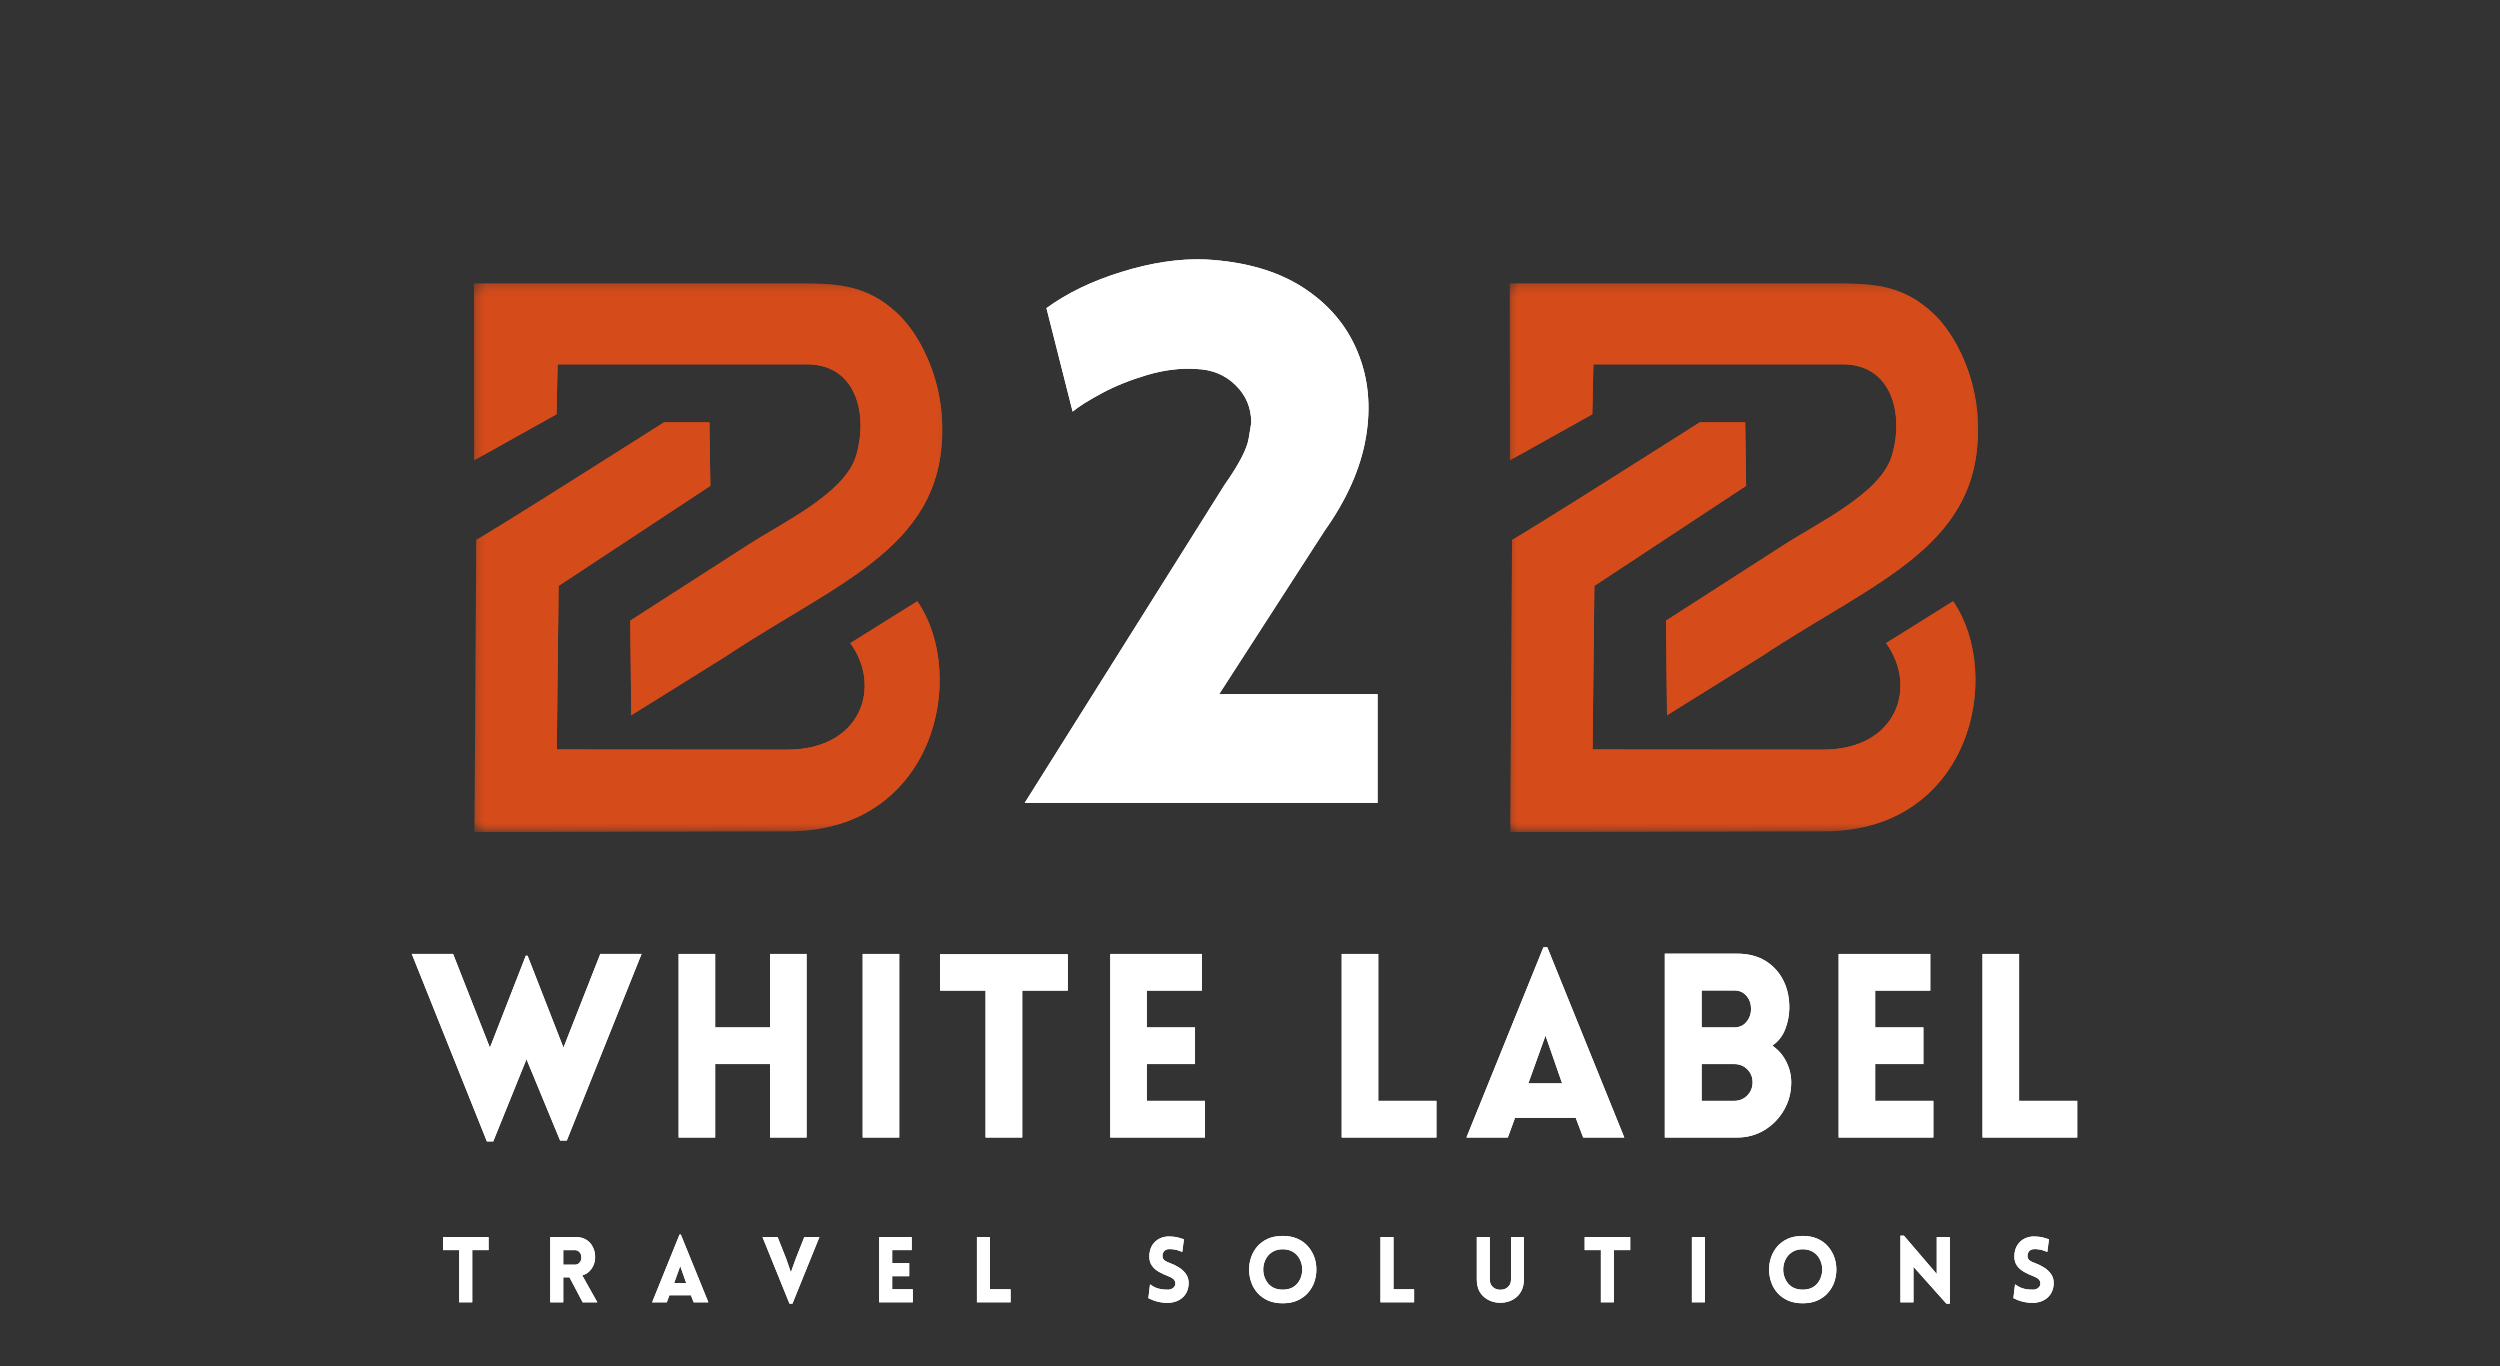 <svg width="172" height="94" viewBox="0 0 172 94" fill="none" xmlns="http://www.w3.org/2000/svg">
<rect x="0" y="0" width="172" height="94" fill="#333333" stroke="none"/>
<mask id="mask0_1_754" style="mask-type:luminance" maskUnits="userSpaceOnUse" x="32" y="19" width="34" height="39">
<path d="M32.612 19.502H65.244V57.042H32.612V19.502Z" fill="white"/>
</mask>
<g mask="url(#mask0_1_754)">
<path fill-rule="evenodd" clip-rule="evenodd" d="M48.871 33.425L48.809 29.057H45.686C45.686 29.057 32.764 37.268 32.769 37.129L32.645 57.248L54.275 57.195C64.26 57.169 66.644 46.522 63.112 41.368L58.501 44.249C60.678 47.222 59.284 51.576 54.154 51.576L38.307 51.564L38.431 40.308L48.871 33.425ZM58.896 31.367C58.501 32.659 57.245 33.803 55.792 34.813C54.306 35.847 52.617 36.742 51.45 37.502L43.364 42.699L43.431 49.209L49.94 45.151C57.862 39.885 65.22 37.569 64.812 28.892C64.669 25.816 63.252 22.931 61.664 21.491C59.644 19.657 57.734 19.502 55.194 19.502H32.614L32.622 31.665L38.288 28.501L38.364 25.064H55.514C58.977 25.064 59.732 28.615 58.896 31.367Z" fill="#D54B1A"/>
</g>
<mask id="mask1_1_754" style="mask-type:luminance" maskUnits="userSpaceOnUse" x="103" y="19" width="34" height="39">
<path d="M103.873 19.502H136.585V57.042H103.873V19.502Z" fill="white"/>
</mask>
<g mask="url(#mask1_1_754)">
<path fill-rule="evenodd" clip-rule="evenodd" d="M120.131 33.425L120.069 29.057H116.947C116.947 29.057 104.025 37.268 104.03 37.129L103.906 57.248L125.536 57.195C135.523 57.169 137.907 46.522 134.372 41.368L129.763 44.249C131.938 47.222 130.545 51.576 125.414 51.576L109.568 51.564L109.691 40.308L120.131 33.425ZM130.159 31.367C129.763 32.659 128.506 33.803 127.053 34.813C125.567 35.847 123.878 36.742 122.711 37.502L114.624 42.699L114.691 49.209L121.201 45.151C129.123 39.885 136.48 37.569 136.073 28.892C135.93 25.816 134.513 22.931 132.924 21.491C130.904 19.657 128.994 19.502 126.455 19.502H103.875L103.884 31.665L109.549 28.501L109.625 25.064H126.774C130.237 25.064 130.992 28.615 130.159 31.367Z" fill="#D54B1A"/>
</g>
<path d="M33.497 78.528L28.333 65.632H31.172L33.707 72.08L36.174 65.756H36.298L38.766 72.08L41.3 65.632H44.139L38.995 78.471H38.537L36.222 72.873L33.935 78.528H33.497Z" fill="white"/>
<path d="M55.492 78.261H52.977V73.207H49.204V78.261H46.689V65.632H49.204V70.685H52.977V65.632H55.492V78.261Z" fill="white"/>
<path d="M61.868 78.261H59.353V65.632H61.868V78.261Z" fill="white"/>
<path d="M70.331 78.261H67.807V68.154H64.672V65.651H73.466V68.154H70.331V78.261Z" fill="white"/>
<path d="M82.903 78.261H76.386V65.632H82.693V68.154H78.901V70.685H82.217V73.207H78.901V75.739H82.903V78.261Z" fill="white"/>
<path d="M92.309 65.632H94.825V75.739H98.826V78.261H92.309V65.632Z" fill="white"/>
<path d="M100.891 78.261L106.188 65.173H106.455L111.752 78.261H108.922L108.408 76.904H104.235L103.739 78.261H100.891ZM105.149 74.535H107.474L106.331 71.249L105.149 74.535Z" fill="white"/>
<path d="M114.538 78.261V65.613H119.521C120.276 65.613 120.924 65.78 121.465 66.109C122.003 66.442 122.417 66.898 122.703 67.476C122.989 68.049 123.123 68.706 123.103 69.444C123.089 69.916 122.992 70.384 122.808 70.848C122.622 71.306 122.332 71.669 121.932 71.937C122.344 72.219 122.665 72.586 122.894 73.045C123.123 73.499 123.237 73.969 123.237 74.459C123.237 75.166 123.068 75.806 122.732 76.379C122.401 76.952 121.953 77.411 121.389 77.754C120.822 78.094 120.2 78.261 119.521 78.261H114.538ZM117.073 68.144V70.685H119.312C119.674 70.685 119.955 70.559 120.159 70.303C120.369 70.05 120.474 69.754 120.474 69.415C120.474 69.059 120.369 68.76 120.159 68.517C119.955 68.269 119.674 68.144 119.312 68.144H117.073ZM117.073 73.207V75.739H119.312C119.674 75.739 119.974 75.615 120.217 75.366C120.457 75.118 120.579 74.817 120.579 74.459C120.579 74.11 120.457 73.814 120.217 73.57C119.974 73.329 119.674 73.207 119.312 73.207H117.073Z" fill="white"/>
<path d="M133.015 78.261H126.498V65.632H132.805V68.154H129.013V70.685H132.329V73.207H129.013V75.739H133.015V78.261Z" fill="white"/>
<path d="M136.397 65.632H138.913V75.739H142.914V78.261H136.397V65.632Z" fill="white"/>
<path d="M32.491 89.599H31.595V86.007H30.48V85.109H33.615V86.007H32.491V89.599Z" fill="white"/>
<path d="M40.087 89.599L39.181 87.879H38.753V89.599H37.857V85.109H39.62C39.886 85.109 40.11 85.164 40.296 85.271C40.487 85.381 40.632 85.524 40.734 85.701C40.842 85.88 40.908 86.074 40.934 86.284C40.958 86.489 40.944 86.692 40.887 86.895C40.83 87.094 40.73 87.268 40.592 87.421C40.458 87.573 40.279 87.683 40.058 87.746L41.096 89.599H40.087ZM38.753 87.01H39.544C39.663 87.01 39.758 86.979 39.829 86.914C39.906 86.845 39.956 86.759 39.982 86.656C40.005 86.556 40.005 86.456 39.982 86.36C39.956 86.26 39.906 86.176 39.829 86.112C39.758 86.043 39.663 86.007 39.544 86.007H38.753V87.01Z" fill="white"/>
<path d="M44.867 89.599L46.753 84.937H46.839L48.735 89.599H47.725L47.534 89.112H46.057L45.876 89.599H44.867ZM46.381 88.271H47.21L46.8 87.106L46.381 88.271Z" fill="white"/>
<path d="M54.318 89.694L52.46 85.109H53.499L54.089 86.599L54.413 87.535L54.737 86.628L55.337 85.109H56.376L54.518 89.694H54.318Z" fill="white"/>
<path d="M62.802 89.599H60.487V85.109H62.726V86.007H61.383V86.905H62.554V87.803H61.383V88.701H62.802V89.599Z" fill="white"/>
<path d="M67.213 85.109H68.109V88.701H69.528V89.599H67.213V85.109Z" fill="white"/>
<path d="M79.007 89.312L79.121 88.366C79.293 88.488 79.459 88.576 79.626 88.634C79.798 88.686 79.95 88.715 80.083 88.72C80.222 88.727 80.326 88.729 80.398 88.729C80.531 88.717 80.645 88.67 80.741 88.586C80.836 88.498 80.876 88.393 80.865 88.271C80.85 88.144 80.8 88.049 80.712 87.984C80.629 87.915 80.524 87.858 80.398 87.812C80.162 87.724 79.943 87.621 79.74 87.507C79.536 87.392 79.374 87.249 79.254 87.077C79.133 86.905 79.073 86.695 79.073 86.446C79.073 86.193 79.124 85.964 79.226 85.758C79.333 85.555 79.483 85.393 79.674 85.271C79.869 85.152 80.088 85.085 80.331 85.071C80.45 85.066 80.593 85.071 80.76 85.09C80.931 85.104 81.162 85.161 81.455 85.262L81.341 86.131C81.093 86.031 80.896 85.973 80.75 85.959C80.603 85.94 80.496 85.935 80.426 85.94C80.267 85.947 80.15 86.002 80.074 86.102C80.002 86.205 79.971 86.32 79.979 86.446C79.99 86.568 80.045 86.663 80.141 86.733C80.236 86.797 80.35 86.852 80.484 86.895C80.712 86.979 80.924 87.084 81.122 87.21C81.317 87.332 81.477 87.483 81.598 87.659C81.717 87.831 81.779 88.037 81.779 88.271C81.779 88.519 81.725 88.746 81.617 88.949C81.508 89.147 81.353 89.307 81.15 89.427C80.946 89.549 80.705 89.618 80.426 89.637C80.336 89.642 80.219 89.639 80.074 89.627C79.933 89.613 79.771 89.587 79.588 89.541C79.402 89.491 79.209 89.415 79.007 89.312Z" fill="white"/>
<path d="M88.252 89.665C87.864 89.665 87.523 89.601 87.233 89.474C86.947 89.341 86.704 89.166 86.509 88.949C86.318 88.727 86.175 88.478 86.08 88.204C85.985 87.924 85.937 87.638 85.937 87.344C85.937 87.053 85.985 86.769 86.08 86.494C86.175 86.222 86.318 85.973 86.509 85.749C86.704 85.527 86.947 85.352 87.233 85.223C87.523 85.097 87.864 85.032 88.252 85.032C88.638 85.032 88.976 85.097 89.262 85.223C89.553 85.352 89.796 85.527 89.986 85.749C90.182 85.973 90.329 86.222 90.425 86.494C90.52 86.769 90.567 87.053 90.567 87.344C90.567 87.638 90.52 87.924 90.425 88.204C90.329 88.478 90.182 88.727 89.986 88.949C89.796 89.166 89.553 89.341 89.262 89.474C88.976 89.601 88.638 89.665 88.252 89.665ZM88.252 88.729C88.505 88.729 88.724 88.681 88.91 88.586C89.093 88.486 89.239 88.352 89.348 88.185C89.455 88.02 89.529 87.838 89.567 87.64C89.605 87.444 89.605 87.246 89.567 87.048C89.529 86.852 89.455 86.671 89.348 86.503C89.239 86.339 89.093 86.205 88.91 86.102C88.724 86.002 88.505 85.949 88.252 85.949C87.998 85.949 87.778 86.002 87.595 86.102C87.409 86.205 87.264 86.339 87.157 86.503C87.047 86.671 86.976 86.852 86.938 87.048C86.9 87.246 86.9 87.444 86.938 87.64C86.976 87.838 87.047 88.02 87.157 88.185C87.264 88.352 87.409 88.486 87.595 88.586C87.778 88.681 87.998 88.729 88.252 88.729Z" fill="white"/>
<path d="M94.976 85.109H95.872V88.701H97.291V89.599H94.976V85.109Z" fill="white"/>
<path d="M104.844 88.032C104.844 88.338 104.782 88.603 104.663 88.825C104.548 89.042 104.396 89.214 104.205 89.341C104.015 89.47 103.801 89.556 103.567 89.599C103.338 89.642 103.105 89.642 102.872 89.599C102.643 89.556 102.433 89.47 102.243 89.341C102.052 89.214 101.895 89.042 101.776 88.825C101.662 88.603 101.604 88.338 101.604 88.032V85.109H102.5V88.022C102.5 88.214 102.548 88.366 102.643 88.481C102.743 88.596 102.864 88.672 103.005 88.71C103.15 88.744 103.296 88.744 103.443 88.71C103.589 88.672 103.71 88.596 103.805 88.481C103.905 88.366 103.958 88.214 103.958 88.022V85.109H104.844V88.032Z" fill="white"/>
<path d="M111.035 89.599H110.14V86.007H109.025V85.109H112.16V86.007H111.035V89.599Z" fill="white"/>
<path d="M117.297 89.599H116.402V85.109H117.297V89.599Z" fill="white"/>
<path d="M124.027 89.665C123.639 89.665 123.298 89.601 123.007 89.474C122.722 89.341 122.479 89.166 122.283 88.949C122.093 88.727 121.95 88.478 121.855 88.204C121.759 87.924 121.712 87.638 121.712 87.344C121.712 87.053 121.759 86.769 121.855 86.494C121.95 86.222 122.093 85.973 122.283 85.749C122.479 85.527 122.722 85.352 123.007 85.223C123.298 85.097 123.639 85.032 124.027 85.032C124.413 85.032 124.751 85.097 125.037 85.223C125.327 85.352 125.57 85.527 125.761 85.749C125.956 85.973 126.104 86.222 126.199 86.494C126.294 86.769 126.342 87.053 126.342 87.344C126.342 87.638 126.294 87.924 126.199 88.204C126.104 88.478 125.956 88.727 125.761 88.949C125.57 89.166 125.327 89.341 125.037 89.474C124.751 89.601 124.413 89.665 124.027 89.665ZM124.027 88.729C124.279 88.729 124.499 88.681 124.684 88.586C124.868 88.486 125.013 88.352 125.123 88.185C125.23 88.02 125.304 87.838 125.342 87.64C125.38 87.444 125.38 87.246 125.342 87.048C125.304 86.852 125.23 86.671 125.123 86.503C125.013 86.339 124.868 86.205 124.684 86.102C124.499 86.002 124.279 85.949 124.027 85.949C123.772 85.949 123.553 86.002 123.37 86.102C123.184 86.205 123.038 86.339 122.931 86.503C122.822 86.671 122.75 86.852 122.712 87.048C122.674 87.246 122.674 87.444 122.712 87.64C122.75 87.838 122.822 88.02 122.931 88.185C123.038 88.352 123.184 88.486 123.37 88.586C123.553 88.681 123.772 88.729 124.027 88.729Z" fill="white"/>
<path d="M131.646 87.153V89.599H130.751V85.013H130.989L133.247 87.65V85.109H134.152V89.694H133.914L131.646 87.153Z" fill="white"/>
<path d="M138.521 89.312L138.635 88.366C138.807 88.488 138.974 88.576 139.14 88.634C139.312 88.686 139.464 88.715 139.598 88.72C139.736 88.727 139.841 88.729 139.912 88.729C140.046 88.717 140.16 88.67 140.255 88.586C140.35 88.498 140.391 88.393 140.379 88.271C140.365 88.144 140.315 88.049 140.227 87.984C140.143 87.915 140.038 87.858 139.912 87.812C139.676 87.724 139.457 87.621 139.255 87.507C139.05 87.392 138.888 87.249 138.769 87.077C138.647 86.905 138.588 86.695 138.588 86.446C138.588 86.193 138.638 85.964 138.74 85.758C138.847 85.555 138.998 85.393 139.188 85.271C139.383 85.152 139.602 85.085 139.845 85.071C139.965 85.066 140.107 85.071 140.274 85.09C140.446 85.104 140.677 85.161 140.97 85.262L140.855 86.131C140.608 86.031 140.41 85.973 140.265 85.959C140.117 85.94 140.01 85.935 139.941 85.94C139.781 85.947 139.664 86.002 139.588 86.102C139.517 86.205 139.486 86.32 139.493 86.446C139.505 86.568 139.56 86.663 139.655 86.733C139.75 86.797 139.865 86.852 139.998 86.895C140.227 86.979 140.439 87.084 140.636 87.21C140.832 87.332 140.991 87.483 141.113 87.659C141.232 87.831 141.294 88.037 141.294 88.271C141.294 88.519 141.239 88.746 141.132 88.949C141.022 89.147 140.867 89.307 140.665 89.427C140.46 89.549 140.219 89.618 139.941 89.637C139.85 89.642 139.733 89.639 139.588 89.627C139.448 89.613 139.286 89.587 139.102 89.541C138.917 89.491 138.724 89.415 138.521 89.312Z" fill="white"/>
<path d="M84.24 33.371C85.23 31.965 85.785 30.902 85.907 30.181C86.026 29.455 86.088 29.092 86.088 29.092C86.088 28.06 85.726 27.196 85.002 26.494C84.282 25.787 83.377 25.419 82.286 25.385C81.219 25.316 80.1 25.452 78.933 25.796C77.77 26.14 76.725 26.56 75.798 27.057C74.876 27.554 74.21 27.974 73.797 28.318L71.997 21.201C73.4 20.169 75.122 19.338 77.161 18.708C79.204 18.073 81.117 17.786 82.896 17.848C85.607 17.989 87.846 18.627 89.613 19.759C91.378 20.893 92.636 22.364 93.386 24.172C94.141 25.975 94.339 27.943 93.977 30.076C93.619 32.204 92.671 34.353 91.128 36.524L83.877 47.758H94.777V55.238H70.501L84.24 33.371Z" fill="white"/>
<mask id="mask2_1_754" style="mask-type:luminance" maskUnits="userSpaceOnUse" x="32" y="19" width="34" height="39">
<path d="M32.612 19.502H65.244V57.042H32.612V19.502Z" fill="white"/>
</mask>
<g mask="url(#mask2_1_754)">
<path fill-rule="evenodd" clip-rule="evenodd" d="M48.871 33.425L48.809 29.057H45.686C45.686 29.057 32.764 37.268 32.769 37.129L32.645 57.248L54.275 57.195C64.26 57.169 66.644 46.522 63.112 41.368L58.501 44.249C60.678 47.222 59.284 51.576 54.154 51.576L38.307 51.564L38.431 40.308L48.871 33.425ZM58.896 31.367C58.501 32.659 57.245 33.803 55.792 34.813C54.306 35.847 52.617 36.742 51.45 37.502L43.364 42.699L43.431 49.209L49.94 45.151C57.862 39.885 65.22 37.569 64.812 28.892C64.669 25.816 63.252 22.931 61.664 21.491C59.644 19.657 57.734 19.502 55.194 19.502H32.614L32.622 31.665L38.288 28.501L38.364 25.064H55.514C58.977 25.064 59.732 28.615 58.896 31.367Z" fill="#D54B1A"/>
</g>
<mask id="mask3_1_754" style="mask-type:luminance" maskUnits="userSpaceOnUse" x="103" y="19" width="34" height="39">
<path d="M103.873 19.502H136.585V57.042H103.873V19.502Z" fill="white"/>
</mask>
<g mask="url(#mask3_1_754)">
<path fill-rule="evenodd" clip-rule="evenodd" d="M120.131 33.425L120.069 29.057H116.947C116.947 29.057 104.025 37.268 104.03 37.129L103.906 57.248L125.536 57.195C135.523 57.169 137.907 46.522 134.372 41.368L129.763 44.249C131.938 47.222 130.545 51.576 125.414 51.576L109.568 51.564L109.691 40.308L120.131 33.425ZM130.159 31.367C129.763 32.659 128.506 33.803 127.053 34.813C125.567 35.847 123.878 36.742 122.711 37.502L114.624 42.699L114.691 49.209L121.201 45.151C129.123 39.885 136.48 37.569 136.073 28.892C135.93 25.816 134.513 22.931 132.924 21.491C130.904 19.657 128.994 19.502 126.455 19.502H103.875L103.884 31.665L109.549 28.501L109.625 25.064H126.774C130.237 25.064 130.992 28.615 130.159 31.367Z" fill="#D54B1A"/>
</g>
<path d="M33.497 78.528L28.333 65.632H31.172L33.707 72.08L36.174 65.756H36.298L38.766 72.08L41.3 65.632H44.139L38.995 78.471H38.537L36.222 72.873L33.935 78.528H33.497Z" fill="white"/>
<path d="M55.492 78.261H52.977V73.207H49.204V78.261H46.689V65.632H49.204V70.685H52.977V65.632H55.492V78.261Z" fill="white"/>
<path d="M61.868 78.261H59.353V65.632H61.868V78.261Z" fill="white"/>
<path d="M70.331 78.261H67.807V68.154H64.672V65.651H73.466V68.154H70.331V78.261Z" fill="white"/>
<path d="M82.903 78.261H76.386V65.632H82.693V68.154H78.901V70.685H82.217V73.207H78.901V75.739H82.903V78.261Z" fill="white"/>
<path d="M92.309 65.632H94.825V75.739H98.826V78.261H92.309V65.632Z" fill="white"/>
<path d="M100.891 78.261L106.188 65.173H106.455L111.752 78.261H108.922L108.408 76.904H104.235L103.739 78.261H100.891ZM105.149 74.535H107.474L106.331 71.249L105.149 74.535Z" fill="white"/>
<path d="M114.538 78.261V65.613H119.521C120.276 65.613 120.924 65.78 121.465 66.109C122.003 66.442 122.417 66.898 122.703 67.476C122.989 68.049 123.123 68.706 123.103 69.444C123.089 69.916 122.992 70.384 122.808 70.848C122.622 71.306 122.332 71.669 121.932 71.937C122.344 72.219 122.665 72.586 122.894 73.045C123.123 73.499 123.237 73.969 123.237 74.459C123.237 75.166 123.068 75.806 122.732 76.379C122.401 76.952 121.953 77.411 121.389 77.754C120.822 78.094 120.2 78.261 119.521 78.261H114.538ZM117.073 68.144V70.685H119.312C119.674 70.685 119.955 70.559 120.159 70.303C120.369 70.05 120.474 69.754 120.474 69.415C120.474 69.059 120.369 68.76 120.159 68.517C119.955 68.269 119.674 68.144 119.312 68.144H117.073ZM117.073 73.207V75.739H119.312C119.674 75.739 119.974 75.615 120.217 75.366C120.457 75.118 120.579 74.817 120.579 74.459C120.579 74.11 120.457 73.814 120.217 73.57C119.974 73.329 119.674 73.207 119.312 73.207H117.073Z" fill="white"/>
<path d="M133.015 78.261H126.498V65.632H132.805V68.154H129.013V70.685H132.329V73.207H129.013V75.739H133.015V78.261Z" fill="white"/>
<path d="M136.397 65.632H138.913V75.739H142.914V78.261H136.397V65.632Z" fill="white"/>
<path d="M32.491 89.599H31.595V86.007H30.48V85.109H33.615V86.007H32.491V89.599Z" fill="white"/>
<path d="M40.087 89.599L39.181 87.879H38.753V89.599H37.857V85.109H39.62C39.886 85.109 40.11 85.164 40.296 85.271C40.487 85.381 40.632 85.524 40.734 85.701C40.842 85.88 40.908 86.074 40.934 86.284C40.958 86.489 40.944 86.692 40.887 86.895C40.83 87.094 40.73 87.268 40.592 87.421C40.458 87.573 40.279 87.683 40.058 87.746L41.096 89.599H40.087ZM38.753 87.01H39.544C39.663 87.01 39.758 86.979 39.829 86.914C39.906 86.845 39.956 86.759 39.982 86.656C40.005 86.556 40.005 86.456 39.982 86.36C39.956 86.26 39.906 86.176 39.829 86.112C39.758 86.043 39.663 86.007 39.544 86.007H38.753V87.01Z" fill="white"/>
<path d="M44.867 89.599L46.753 84.937H46.839L48.735 89.599H47.725L47.534 89.112H46.057L45.876 89.599H44.867ZM46.381 88.271H47.21L46.8 87.106L46.381 88.271Z" fill="white"/>
<path d="M54.318 89.694L52.46 85.109H53.499L54.089 86.599L54.413 87.535L54.737 86.628L55.337 85.109H56.376L54.518 89.694H54.318Z" fill="white"/>
<path d="M62.802 89.599H60.487V85.109H62.726V86.007H61.383V86.905H62.554V87.803H61.383V88.701H62.802V89.599Z" fill="white"/>
<path d="M67.213 85.109H68.109V88.701H69.528V89.599H67.213V85.109Z" fill="white"/>
<path d="M79.007 89.312L79.121 88.366C79.293 88.488 79.459 88.576 79.626 88.634C79.798 88.686 79.95 88.715 80.083 88.72C80.222 88.727 80.326 88.729 80.398 88.729C80.531 88.717 80.645 88.67 80.741 88.586C80.836 88.498 80.876 88.393 80.865 88.271C80.85 88.144 80.8 88.049 80.712 87.984C80.629 87.915 80.524 87.858 80.398 87.812C80.162 87.724 79.943 87.621 79.74 87.507C79.536 87.392 79.374 87.249 79.254 87.077C79.133 86.905 79.073 86.695 79.073 86.446C79.073 86.193 79.124 85.964 79.226 85.758C79.333 85.555 79.483 85.393 79.674 85.271C79.869 85.152 80.088 85.085 80.331 85.071C80.45 85.066 80.593 85.071 80.76 85.09C80.931 85.104 81.162 85.161 81.455 85.262L81.341 86.131C81.093 86.031 80.896 85.973 80.75 85.959C80.603 85.94 80.496 85.935 80.426 85.94C80.267 85.947 80.15 86.002 80.074 86.102C80.002 86.205 79.971 86.32 79.979 86.446C79.99 86.568 80.045 86.663 80.141 86.733C80.236 86.797 80.35 86.852 80.484 86.895C80.712 86.979 80.924 87.084 81.122 87.21C81.317 87.332 81.477 87.483 81.598 87.659C81.717 87.831 81.779 88.037 81.779 88.271C81.779 88.519 81.725 88.746 81.617 88.949C81.508 89.147 81.353 89.307 81.15 89.427C80.946 89.549 80.705 89.618 80.426 89.637C80.336 89.642 80.219 89.639 80.074 89.627C79.933 89.613 79.771 89.587 79.588 89.541C79.402 89.491 79.209 89.415 79.007 89.312Z" fill="white"/>
<path d="M88.252 89.665C87.864 89.665 87.523 89.601 87.233 89.474C86.947 89.341 86.704 89.166 86.509 88.949C86.318 88.727 86.175 88.478 86.08 88.204C85.985 87.924 85.937 87.638 85.937 87.344C85.937 87.053 85.985 86.769 86.08 86.494C86.175 86.222 86.318 85.973 86.509 85.749C86.704 85.527 86.947 85.352 87.233 85.223C87.523 85.097 87.864 85.032 88.252 85.032C88.638 85.032 88.976 85.097 89.262 85.223C89.553 85.352 89.796 85.527 89.986 85.749C90.182 85.973 90.329 86.222 90.425 86.494C90.52 86.769 90.567 87.053 90.567 87.344C90.567 87.638 90.52 87.924 90.425 88.204C90.329 88.478 90.182 88.727 89.986 88.949C89.796 89.166 89.553 89.341 89.262 89.474C88.976 89.601 88.638 89.665 88.252 89.665ZM88.252 88.729C88.505 88.729 88.724 88.681 88.91 88.586C89.093 88.486 89.239 88.352 89.348 88.185C89.455 88.02 89.529 87.838 89.567 87.64C89.605 87.444 89.605 87.246 89.567 87.048C89.529 86.852 89.455 86.671 89.348 86.503C89.239 86.339 89.093 86.205 88.91 86.102C88.724 86.002 88.505 85.949 88.252 85.949C87.998 85.949 87.778 86.002 87.595 86.102C87.409 86.205 87.264 86.339 87.157 86.503C87.047 86.671 86.976 86.852 86.938 87.048C86.9 87.246 86.9 87.444 86.938 87.64C86.976 87.838 87.047 88.02 87.157 88.185C87.264 88.352 87.409 88.486 87.595 88.586C87.778 88.681 87.998 88.729 88.252 88.729Z" fill="white"/>
<path d="M94.976 85.109H95.872V88.701H97.291V89.599H94.976V85.109Z" fill="white"/>
<path d="M104.844 88.032C104.844 88.338 104.782 88.603 104.663 88.825C104.548 89.042 104.396 89.214 104.205 89.341C104.015 89.47 103.801 89.556 103.567 89.599C103.338 89.642 103.105 89.642 102.872 89.599C102.643 89.556 102.433 89.47 102.243 89.341C102.052 89.214 101.895 89.042 101.776 88.825C101.662 88.603 101.604 88.338 101.604 88.032V85.109H102.5V88.022C102.5 88.214 102.548 88.366 102.643 88.481C102.743 88.596 102.864 88.672 103.005 88.71C103.15 88.744 103.296 88.744 103.443 88.71C103.589 88.672 103.71 88.596 103.805 88.481C103.905 88.366 103.958 88.214 103.958 88.022V85.109H104.844V88.032Z" fill="white"/>
<path d="M111.035 89.599H110.14V86.007H109.025V85.109H112.16V86.007H111.035V89.599Z" fill="white"/>
<path d="M117.297 89.599H116.402V85.109H117.297V89.599Z" fill="white"/>
<path d="M124.027 89.665C123.639 89.665 123.298 89.601 123.007 89.474C122.722 89.341 122.479 89.166 122.283 88.949C122.093 88.727 121.95 88.478 121.855 88.204C121.759 87.924 121.712 87.638 121.712 87.344C121.712 87.053 121.759 86.769 121.855 86.494C121.95 86.222 122.093 85.973 122.283 85.749C122.479 85.527 122.722 85.352 123.007 85.223C123.298 85.097 123.639 85.032 124.027 85.032C124.413 85.032 124.751 85.097 125.037 85.223C125.327 85.352 125.57 85.527 125.761 85.749C125.956 85.973 126.104 86.222 126.199 86.494C126.294 86.769 126.342 87.053 126.342 87.344C126.342 87.638 126.294 87.924 126.199 88.204C126.104 88.478 125.956 88.727 125.761 88.949C125.57 89.166 125.327 89.341 125.037 89.474C124.751 89.601 124.413 89.665 124.027 89.665ZM124.027 88.729C124.279 88.729 124.499 88.681 124.684 88.586C124.868 88.486 125.013 88.352 125.123 88.185C125.23 88.02 125.304 87.838 125.342 87.64C125.38 87.444 125.38 87.246 125.342 87.048C125.304 86.852 125.23 86.671 125.123 86.503C125.013 86.339 124.868 86.205 124.684 86.102C124.499 86.002 124.279 85.949 124.027 85.949C123.772 85.949 123.553 86.002 123.37 86.102C123.184 86.205 123.038 86.339 122.931 86.503C122.822 86.671 122.75 86.852 122.712 87.048C122.674 87.246 122.674 87.444 122.712 87.64C122.75 87.838 122.822 88.02 122.931 88.185C123.038 88.352 123.184 88.486 123.37 88.586C123.553 88.681 123.772 88.729 124.027 88.729Z" fill="white"/>
<path d="M131.646 87.153V89.599H130.751V85.013H130.989L133.247 87.65V85.109H134.152V89.694H133.914L131.646 87.153Z" fill="white"/>
<path d="M138.521 89.312L138.635 88.366C138.807 88.488 138.974 88.576 139.14 88.634C139.312 88.686 139.464 88.715 139.598 88.72C139.736 88.727 139.841 88.729 139.912 88.729C140.046 88.717 140.16 88.67 140.255 88.586C140.35 88.498 140.391 88.393 140.379 88.271C140.365 88.144 140.315 88.049 140.227 87.984C140.143 87.915 140.038 87.858 139.912 87.812C139.676 87.724 139.457 87.621 139.255 87.507C139.05 87.392 138.888 87.249 138.769 87.077C138.647 86.905 138.588 86.695 138.588 86.446C138.588 86.193 138.638 85.964 138.74 85.758C138.847 85.555 138.998 85.393 139.188 85.271C139.383 85.152 139.602 85.085 139.845 85.071C139.965 85.066 140.107 85.071 140.274 85.09C140.446 85.104 140.677 85.161 140.97 85.262L140.855 86.131C140.608 86.031 140.41 85.973 140.265 85.959C140.117 85.94 140.01 85.935 139.941 85.94C139.781 85.947 139.664 86.002 139.588 86.102C139.517 86.205 139.486 86.32 139.493 86.446C139.505 86.568 139.56 86.663 139.655 86.733C139.75 86.797 139.865 86.852 139.998 86.895C140.227 86.979 140.439 87.084 140.636 87.21C140.832 87.332 140.991 87.483 141.113 87.659C141.232 87.831 141.294 88.037 141.294 88.271C141.294 88.519 141.239 88.746 141.132 88.949C141.022 89.147 140.867 89.307 140.665 89.427C140.46 89.549 140.219 89.618 139.941 89.637C139.85 89.642 139.733 89.639 139.588 89.627C139.448 89.613 139.286 89.587 139.102 89.541C138.917 89.491 138.724 89.415 138.521 89.312Z" fill="white"/>
<path d="M84.24 33.371C85.23 31.965 85.785 30.902 85.907 30.181C86.026 29.455 86.088 29.092 86.088 29.092C86.088 28.06 85.726 27.196 85.002 26.494C84.282 25.787 83.377 25.419 82.286 25.385C81.219 25.316 80.1 25.452 78.933 25.796C77.77 26.14 76.725 26.56 75.798 27.057C74.876 27.554 74.21 27.974 73.797 28.318L71.997 21.201C73.4 20.169 75.122 19.338 77.161 18.708C79.204 18.073 81.117 17.786 82.896 17.848C85.607 17.989 87.846 18.627 89.613 19.759C91.378 20.893 92.636 22.364 93.386 24.172C94.141 25.975 94.339 27.943 93.977 30.076C93.619 32.204 92.671 34.353 91.128 36.524L83.877 47.758H94.777V55.238H70.501L84.24 33.371Z" fill="white"/>
</svg>
